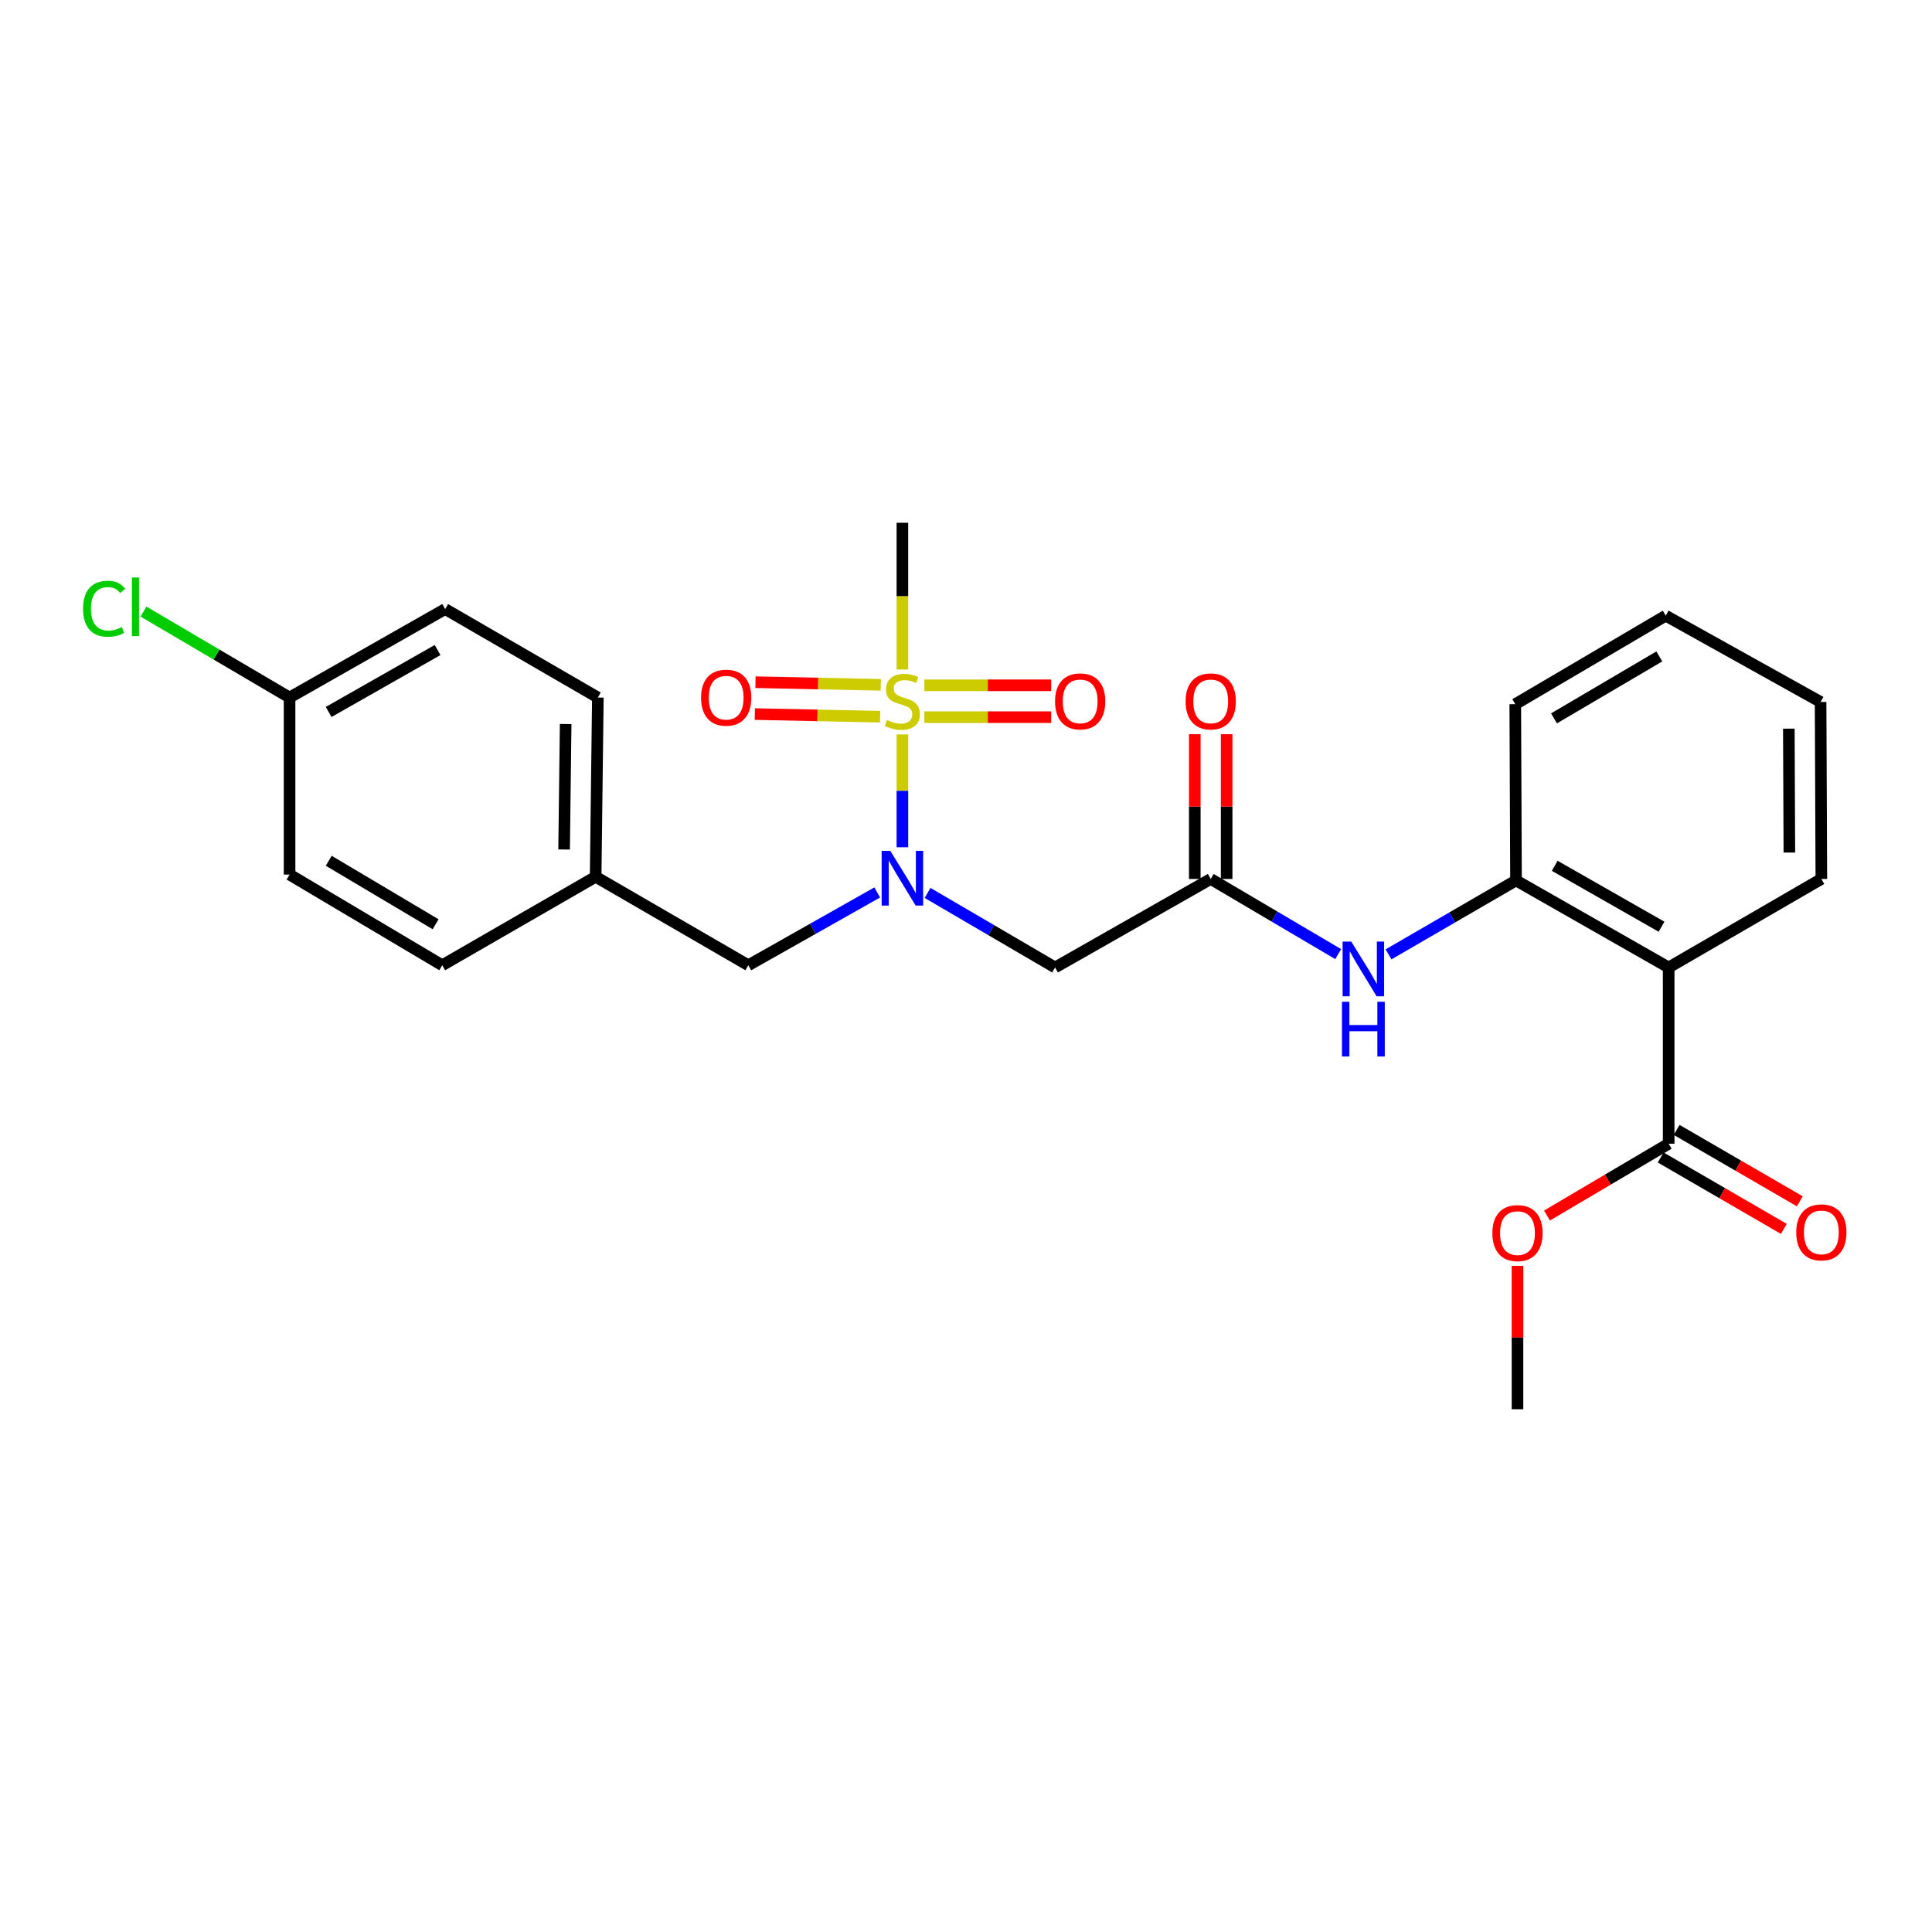 <?xml version='1.0' encoding='iso-8859-1'?>
<svg version='1.1' baseProfile='full'
              xmlns='http://www.w3.org/2000/svg'
                      xmlns:rdkit='http://www.rdkit.org/xml'
                      xmlns:xlink='http://www.w3.org/1999/xlink'
                  xml:space='preserve'
width='1000px' height='1000px' viewBox='0 0 1000 1000'>
<!-- END OF HEADER -->
<rect style='opacity:1.0;fill:#FFFFFF;stroke:none' width='1000' height='1000' x='0' y='0'> </rect>
<path class='bond-0' d='M 467.077,380.125 L 467.077,409.335' style='fill:none;fill-rule:evenodd;stroke:#CCCC00;stroke-width:6px;stroke-linecap:butt;stroke-linejoin:miter;stroke-opacity:1' />
<path class='bond-0' d='M 467.077,409.335 L 467.077,438.545' style='fill:none;fill-rule:evenodd;stroke:#0000FF;stroke-width:6px;stroke-linecap:butt;stroke-linejoin:miter;stroke-opacity:1' />
<path class='bond-7' d='M 478.458,371.202 L 511.267,371.202' style='fill:none;fill-rule:evenodd;stroke:#CCCC00;stroke-width:6px;stroke-linecap:butt;stroke-linejoin:miter;stroke-opacity:1' />
<path class='bond-7' d='M 511.267,371.202 L 544.076,371.202' style='fill:none;fill-rule:evenodd;stroke:#FF0000;stroke-width:6px;stroke-linecap:butt;stroke-linejoin:miter;stroke-opacity:1' />
<path class='bond-7' d='M 478.458,354.707 L 511.267,354.707' style='fill:none;fill-rule:evenodd;stroke:#CCCC00;stroke-width:6px;stroke-linecap:butt;stroke-linejoin:miter;stroke-opacity:1' />
<path class='bond-7' d='M 511.267,354.707 L 544.076,354.707' style='fill:none;fill-rule:evenodd;stroke:#FF0000;stroke-width:6px;stroke-linecap:butt;stroke-linejoin:miter;stroke-opacity:1' />
<path class='bond-8' d='M 455.89,354.47 L 423.464,353.789' style='fill:none;fill-rule:evenodd;stroke:#CCCC00;stroke-width:6px;stroke-linecap:butt;stroke-linejoin:miter;stroke-opacity:1' />
<path class='bond-8' d='M 423.464,353.789 L 391.039,353.108' style='fill:none;fill-rule:evenodd;stroke:#FF0000;stroke-width:6px;stroke-linecap:butt;stroke-linejoin:miter;stroke-opacity:1' />
<path class='bond-8' d='M 455.543,370.961 L 423.118,370.281' style='fill:none;fill-rule:evenodd;stroke:#CCCC00;stroke-width:6px;stroke-linecap:butt;stroke-linejoin:miter;stroke-opacity:1' />
<path class='bond-8' d='M 423.118,370.281 L 390.693,369.6' style='fill:none;fill-rule:evenodd;stroke:#FF0000;stroke-width:6px;stroke-linecap:butt;stroke-linejoin:miter;stroke-opacity:1' />
<path class='bond-12' d='M 467.077,346.525 L 467.077,308.554' style='fill:none;fill-rule:evenodd;stroke:#CCCC00;stroke-width:6px;stroke-linecap:butt;stroke-linejoin:miter;stroke-opacity:1' />
<path class='bond-12' d='M 467.077,308.554 L 467.077,270.582' style='fill:none;fill-rule:evenodd;stroke:#000000;stroke-width:6px;stroke-linecap:butt;stroke-linejoin:miter;stroke-opacity:1' />
<path class='bond-2' d='M 480.106,462.181 L 513.106,481.471' style='fill:none;fill-rule:evenodd;stroke:#0000FF;stroke-width:6px;stroke-linecap:butt;stroke-linejoin:miter;stroke-opacity:1' />
<path class='bond-2' d='M 513.106,481.471 L 546.107,500.761' style='fill:none;fill-rule:evenodd;stroke:#000000;stroke-width:6px;stroke-linecap:butt;stroke-linejoin:miter;stroke-opacity:1' />
<path class='bond-9' d='M 454.048,461.926 L 420.69,480.771' style='fill:none;fill-rule:evenodd;stroke:#0000FF;stroke-width:6px;stroke-linecap:butt;stroke-linejoin:miter;stroke-opacity:1' />
<path class='bond-9' d='M 420.69,480.771 L 387.333,499.615' style='fill:none;fill-rule:evenodd;stroke:#000000;stroke-width:6px;stroke-linecap:butt;stroke-linejoin:miter;stroke-opacity:1' />
<path class='bond-1' d='M 863.699,500.761 L 784.688,455.711' style='fill:none;fill-rule:evenodd;stroke:#000000;stroke-width:6px;stroke-linecap:butt;stroke-linejoin:miter;stroke-opacity:1' />
<path class='bond-1' d='M 860.017,479.674 L 804.71,448.139' style='fill:none;fill-rule:evenodd;stroke:#000000;stroke-width:6px;stroke-linecap:butt;stroke-linejoin:miter;stroke-opacity:1' />
<path class='bond-5' d='M 863.699,500.761 L 863.699,591.978' style='fill:none;fill-rule:evenodd;stroke:#000000;stroke-width:6px;stroke-linecap:butt;stroke-linejoin:miter;stroke-opacity:1' />
<path class='bond-17' d='M 863.699,500.761 L 942.728,454.95' style='fill:none;fill-rule:evenodd;stroke:#000000;stroke-width:6px;stroke-linecap:butt;stroke-linejoin:miter;stroke-opacity:1' />
<path class='bond-3' d='M 546.107,500.761 L 626.666,454.95' style='fill:none;fill-rule:evenodd;stroke:#000000;stroke-width:6px;stroke-linecap:butt;stroke-linejoin:miter;stroke-opacity:1' />
<path class='bond-6' d='M 626.666,454.95 L 659.655,474.399' style='fill:none;fill-rule:evenodd;stroke:#000000;stroke-width:6px;stroke-linecap:butt;stroke-linejoin:miter;stroke-opacity:1' />
<path class='bond-6' d='M 659.655,474.399 L 692.644,493.847' style='fill:none;fill-rule:evenodd;stroke:#0000FF;stroke-width:6px;stroke-linecap:butt;stroke-linejoin:miter;stroke-opacity:1' />
<path class='bond-11' d='M 634.914,454.95 L 634.914,417.482' style='fill:none;fill-rule:evenodd;stroke:#000000;stroke-width:6px;stroke-linecap:butt;stroke-linejoin:miter;stroke-opacity:1' />
<path class='bond-11' d='M 634.914,417.482 L 634.914,380.014' style='fill:none;fill-rule:evenodd;stroke:#FF0000;stroke-width:6px;stroke-linecap:butt;stroke-linejoin:miter;stroke-opacity:1' />
<path class='bond-11' d='M 618.419,454.95 L 618.419,417.482' style='fill:none;fill-rule:evenodd;stroke:#000000;stroke-width:6px;stroke-linecap:butt;stroke-linejoin:miter;stroke-opacity:1' />
<path class='bond-11' d='M 618.419,417.482 L 618.419,380.014' style='fill:none;fill-rule:evenodd;stroke:#FF0000;stroke-width:6px;stroke-linecap:butt;stroke-linejoin:miter;stroke-opacity:1' />
<path class='bond-4' d='M 784.688,455.711 L 751.694,474.844' style='fill:none;fill-rule:evenodd;stroke:#000000;stroke-width:6px;stroke-linecap:butt;stroke-linejoin:miter;stroke-opacity:1' />
<path class='bond-4' d='M 751.694,474.844 L 718.7,493.978' style='fill:none;fill-rule:evenodd;stroke:#0000FF;stroke-width:6px;stroke-linecap:butt;stroke-linejoin:miter;stroke-opacity:1' />
<path class='bond-22' d='M 784.688,455.711 L 784.303,364.485' style='fill:none;fill-rule:evenodd;stroke:#000000;stroke-width:6px;stroke-linecap:butt;stroke-linejoin:miter;stroke-opacity:1' />
<path class='bond-10' d='M 859.562,599.113 L 891.435,617.592' style='fill:none;fill-rule:evenodd;stroke:#000000;stroke-width:6px;stroke-linecap:butt;stroke-linejoin:miter;stroke-opacity:1' />
<path class='bond-10' d='M 891.435,617.592 L 923.308,636.071' style='fill:none;fill-rule:evenodd;stroke:#FF0000;stroke-width:6px;stroke-linecap:butt;stroke-linejoin:miter;stroke-opacity:1' />
<path class='bond-10' d='M 867.836,584.843 L 899.708,603.322' style='fill:none;fill-rule:evenodd;stroke:#000000;stroke-width:6px;stroke-linecap:butt;stroke-linejoin:miter;stroke-opacity:1' />
<path class='bond-10' d='M 899.708,603.322 L 931.581,621.801' style='fill:none;fill-rule:evenodd;stroke:#FF0000;stroke-width:6px;stroke-linecap:butt;stroke-linejoin:miter;stroke-opacity:1' />
<path class='bond-14' d='M 863.699,591.978 L 832.209,610.567' style='fill:none;fill-rule:evenodd;stroke:#000000;stroke-width:6px;stroke-linecap:butt;stroke-linejoin:miter;stroke-opacity:1' />
<path class='bond-14' d='M 832.209,610.567 L 800.72,629.157' style='fill:none;fill-rule:evenodd;stroke:#FF0000;stroke-width:6px;stroke-linecap:butt;stroke-linejoin:miter;stroke-opacity:1' />
<path class='bond-13' d='M 387.333,499.615 L 308.304,453.823' style='fill:none;fill-rule:evenodd;stroke:#000000;stroke-width:6px;stroke-linecap:butt;stroke-linejoin:miter;stroke-opacity:1' />
<path class='bond-18' d='M 308.304,453.823 L 228.899,499.615' style='fill:none;fill-rule:evenodd;stroke:#000000;stroke-width:6px;stroke-linecap:butt;stroke-linejoin:miter;stroke-opacity:1' />
<path class='bond-19' d='M 308.304,453.823 L 309.45,361.039' style='fill:none;fill-rule:evenodd;stroke:#000000;stroke-width:6px;stroke-linecap:butt;stroke-linejoin:miter;stroke-opacity:1' />
<path class='bond-19' d='M 291.982,439.702 L 292.784,374.753' style='fill:none;fill-rule:evenodd;stroke:#000000;stroke-width:6px;stroke-linecap:butt;stroke-linejoin:miter;stroke-opacity:1' />
<path class='bond-23' d='M 785.448,655.214 L 785.448,692.316' style='fill:none;fill-rule:evenodd;stroke:#FF0000;stroke-width:6px;stroke-linecap:butt;stroke-linejoin:miter;stroke-opacity:1' />
<path class='bond-23' d='M 785.448,692.316 L 785.448,729.418' style='fill:none;fill-rule:evenodd;stroke:#000000;stroke-width:6px;stroke-linecap:butt;stroke-linejoin:miter;stroke-opacity:1' />
<path class='bond-15' d='M 149.879,361.039 L 230.42,315.247' style='fill:none;fill-rule:evenodd;stroke:#000000;stroke-width:6px;stroke-linecap:butt;stroke-linejoin:miter;stroke-opacity:1' />
<path class='bond-15' d='M 170.113,368.51 L 226.492,336.455' style='fill:none;fill-rule:evenodd;stroke:#000000;stroke-width:6px;stroke-linecap:butt;stroke-linejoin:miter;stroke-opacity:1' />
<path class='bond-16' d='M 149.879,361.039 L 112.07,338.792' style='fill:none;fill-rule:evenodd;stroke:#000000;stroke-width:6px;stroke-linecap:butt;stroke-linejoin:miter;stroke-opacity:1' />
<path class='bond-16' d='M 112.07,338.792 L 74.261,316.546' style='fill:none;fill-rule:evenodd;stroke:#00CC00;stroke-width:6px;stroke-linecap:butt;stroke-linejoin:miter;stroke-opacity:1' />
<path class='bond-26' d='M 149.879,361.039 L 149.879,452.678' style='fill:none;fill-rule:evenodd;stroke:#000000;stroke-width:6px;stroke-linecap:butt;stroke-linejoin:miter;stroke-opacity:1' />
<path class='bond-27' d='M 942.728,454.95 L 942.334,363.339' style='fill:none;fill-rule:evenodd;stroke:#000000;stroke-width:6px;stroke-linecap:butt;stroke-linejoin:miter;stroke-opacity:1' />
<path class='bond-27' d='M 926.174,441.28 L 925.898,377.152' style='fill:none;fill-rule:evenodd;stroke:#000000;stroke-width:6px;stroke-linecap:butt;stroke-linejoin:miter;stroke-opacity:1' />
<path class='bond-21' d='M 228.899,499.615 L 149.879,452.678' style='fill:none;fill-rule:evenodd;stroke:#000000;stroke-width:6px;stroke-linecap:butt;stroke-linejoin:miter;stroke-opacity:1' />
<path class='bond-21' d='M 225.47,478.393 L 170.156,445.537' style='fill:none;fill-rule:evenodd;stroke:#000000;stroke-width:6px;stroke-linecap:butt;stroke-linejoin:miter;stroke-opacity:1' />
<path class='bond-20' d='M 309.45,361.039 L 230.42,315.247' style='fill:none;fill-rule:evenodd;stroke:#000000;stroke-width:6px;stroke-linecap:butt;stroke-linejoin:miter;stroke-opacity:1' />
<path class='bond-25' d='M 784.303,364.485 L 862.178,318.674' style='fill:none;fill-rule:evenodd;stroke:#000000;stroke-width:6px;stroke-linecap:butt;stroke-linejoin:miter;stroke-opacity:1' />
<path class='bond-25' d='M 804.348,371.831 L 858.86,339.763' style='fill:none;fill-rule:evenodd;stroke:#000000;stroke-width:6px;stroke-linecap:butt;stroke-linejoin:miter;stroke-opacity:1' />
<path class='bond-24' d='M 942.334,363.339 L 862.178,318.674' style='fill:none;fill-rule:evenodd;stroke:#000000;stroke-width:6px;stroke-linecap:butt;stroke-linejoin:miter;stroke-opacity:1' />
<path  class='atom-0' d='M 459.077 372.674
Q 459.397 372.794, 460.717 373.354
Q 462.037 373.914, 463.477 374.274
Q 464.957 374.594, 466.397 374.594
Q 469.077 374.594, 470.637 373.314
Q 472.197 371.994, 472.197 369.714
Q 472.197 368.154, 471.397 367.194
Q 470.637 366.234, 469.437 365.714
Q 468.237 365.194, 466.237 364.594
Q 463.717 363.834, 462.197 363.114
Q 460.717 362.394, 459.637 360.874
Q 458.597 359.354, 458.597 356.794
Q 458.597 353.234, 460.997 351.034
Q 463.437 348.834, 468.237 348.834
Q 471.517 348.834, 475.237 350.394
L 474.317 353.474
Q 470.917 352.074, 468.357 352.074
Q 465.597 352.074, 464.077 353.234
Q 462.557 354.354, 462.597 356.314
Q 462.597 357.834, 463.357 358.754
Q 464.157 359.674, 465.277 360.194
Q 466.437 360.714, 468.357 361.314
Q 470.917 362.114, 472.437 362.914
Q 473.957 363.714, 475.037 365.354
Q 476.157 366.954, 476.157 369.714
Q 476.157 373.634, 473.517 375.754
Q 470.917 377.834, 466.557 377.834
Q 464.037 377.834, 462.117 377.274
Q 460.237 376.754, 457.997 375.834
L 459.077 372.674
' fill='#CCCC00'/>
<path  class='atom-1' d='M 460.817 440.406
L 470.097 455.406
Q 471.017 456.886, 472.497 459.566
Q 473.977 462.246, 474.057 462.406
L 474.057 440.406
L 477.817 440.406
L 477.817 468.726
L 473.937 468.726
L 463.977 452.326
Q 462.817 450.406, 461.577 448.206
Q 460.377 446.006, 460.017 445.326
L 460.017 468.726
L 456.337 468.726
L 456.337 440.406
L 460.817 440.406
' fill='#0000FF'/>
<path  class='atom-7' d='M 699.417 487.37
L 708.697 502.37
Q 709.617 503.85, 711.097 506.53
Q 712.577 509.21, 712.657 509.37
L 712.657 487.37
L 716.417 487.37
L 716.417 515.69
L 712.537 515.69
L 702.577 499.29
Q 701.417 497.37, 700.177 495.17
Q 698.977 492.97, 698.617 492.29
L 698.617 515.69
L 694.937 515.69
L 694.937 487.37
L 699.417 487.37
' fill='#0000FF'/>
<path  class='atom-7' d='M 694.597 518.522
L 698.437 518.522
L 698.437 530.562
L 712.917 530.562
L 712.917 518.522
L 716.757 518.522
L 716.757 546.842
L 712.917 546.842
L 712.917 533.762
L 698.437 533.762
L 698.437 546.842
L 694.597 546.842
L 694.597 518.522
' fill='#0000FF'/>
<path  class='atom-8' d='M 546.092 363.034
Q 546.092 356.234, 549.452 352.434
Q 552.812 348.634, 559.092 348.634
Q 565.372 348.634, 568.732 352.434
Q 572.092 356.234, 572.092 363.034
Q 572.092 369.914, 568.692 373.834
Q 565.292 377.714, 559.092 377.714
Q 552.852 377.714, 549.452 373.834
Q 546.092 369.954, 546.092 363.034
M 559.092 374.514
Q 563.412 374.514, 565.732 371.634
Q 568.092 368.714, 568.092 363.034
Q 568.092 357.474, 565.732 354.674
Q 563.412 351.834, 559.092 351.834
Q 554.772 351.834, 552.412 354.634
Q 550.092 357.434, 550.092 363.034
Q 550.092 368.754, 552.412 371.634
Q 554.772 374.514, 559.092 374.514
' fill='#FF0000'/>
<path  class='atom-9' d='M 362.869 361.119
Q 362.869 354.319, 366.229 350.519
Q 369.589 346.719, 375.869 346.719
Q 382.149 346.719, 385.509 350.519
Q 388.869 354.319, 388.869 361.119
Q 388.869 367.999, 385.469 371.919
Q 382.069 375.799, 375.869 375.799
Q 369.629 375.799, 366.229 371.919
Q 362.869 368.039, 362.869 361.119
M 375.869 372.599
Q 380.189 372.599, 382.509 369.719
Q 384.869 366.799, 384.869 361.119
Q 384.869 355.559, 382.509 352.759
Q 380.189 349.919, 375.869 349.919
Q 371.549 349.919, 369.189 352.719
Q 366.869 355.519, 366.869 361.119
Q 366.869 366.839, 369.189 369.719
Q 371.549 372.599, 375.869 372.599
' fill='#FF0000'/>
<path  class='atom-11' d='M 929.728 637.877
Q 929.728 631.077, 933.088 627.277
Q 936.448 623.477, 942.728 623.477
Q 949.008 623.477, 952.368 627.277
Q 955.728 631.077, 955.728 637.877
Q 955.728 644.757, 952.328 648.677
Q 948.928 652.557, 942.728 652.557
Q 936.488 652.557, 933.088 648.677
Q 929.728 644.797, 929.728 637.877
M 942.728 649.357
Q 947.048 649.357, 949.368 646.477
Q 951.728 643.557, 951.728 637.877
Q 951.728 632.317, 949.368 629.517
Q 947.048 626.677, 942.728 626.677
Q 938.408 626.677, 936.048 629.477
Q 933.728 632.277, 933.728 637.877
Q 933.728 643.597, 936.048 646.477
Q 938.408 649.357, 942.728 649.357
' fill='#FF0000'/>
<path  class='atom-12' d='M 613.666 363.034
Q 613.666 356.234, 617.026 352.434
Q 620.386 348.634, 626.666 348.634
Q 632.946 348.634, 636.306 352.434
Q 639.666 356.234, 639.666 363.034
Q 639.666 369.914, 636.266 373.834
Q 632.866 377.714, 626.666 377.714
Q 620.426 377.714, 617.026 373.834
Q 613.666 369.954, 613.666 363.034
M 626.666 374.514
Q 630.986 374.514, 633.306 371.634
Q 635.666 368.714, 635.666 363.034
Q 635.666 357.474, 633.306 354.674
Q 630.986 351.834, 626.666 351.834
Q 622.346 351.834, 619.986 354.634
Q 617.666 357.434, 617.666 363.034
Q 617.666 368.754, 619.986 371.634
Q 622.346 374.514, 626.666 374.514
' fill='#FF0000'/>
<path  class='atom-15' d='M 772.448 638.253
Q 772.448 631.453, 775.808 627.653
Q 779.168 623.853, 785.448 623.853
Q 791.728 623.853, 795.088 627.653
Q 798.448 631.453, 798.448 638.253
Q 798.448 645.133, 795.048 649.053
Q 791.648 652.933, 785.448 652.933
Q 779.208 652.933, 775.808 649.053
Q 772.448 645.173, 772.448 638.253
M 785.448 649.733
Q 789.768 649.733, 792.088 646.853
Q 794.448 643.933, 794.448 638.253
Q 794.448 632.693, 792.088 629.893
Q 789.768 627.053, 785.448 627.053
Q 781.128 627.053, 778.768 629.853
Q 776.448 632.653, 776.448 638.253
Q 776.448 643.973, 778.768 646.853
Q 781.128 649.733, 785.448 649.733
' fill='#FF0000'/>
<path  class='atom-17' d='M 42.988 315.082
Q 42.988 308.042, 46.268 304.362
Q 49.588 300.642, 55.868 300.642
Q 61.708 300.642, 64.828 304.762
L 62.188 306.922
Q 59.908 303.922, 55.868 303.922
Q 51.588 303.922, 49.308 306.802
Q 47.068 309.642, 47.068 315.082
Q 47.068 320.682, 49.388 323.562
Q 51.748 326.442, 56.308 326.442
Q 59.428 326.442, 63.068 324.562
L 64.188 327.562
Q 62.708 328.522, 60.468 329.082
Q 58.228 329.642, 55.748 329.642
Q 49.588 329.642, 46.268 325.882
Q 42.988 322.122, 42.988 315.082
' fill='#00CC00'/>
<path  class='atom-17' d='M 68.268 298.922
L 71.948 298.922
L 71.948 329.282
L 68.268 329.282
L 68.268 298.922
' fill='#00CC00'/>
</svg>
